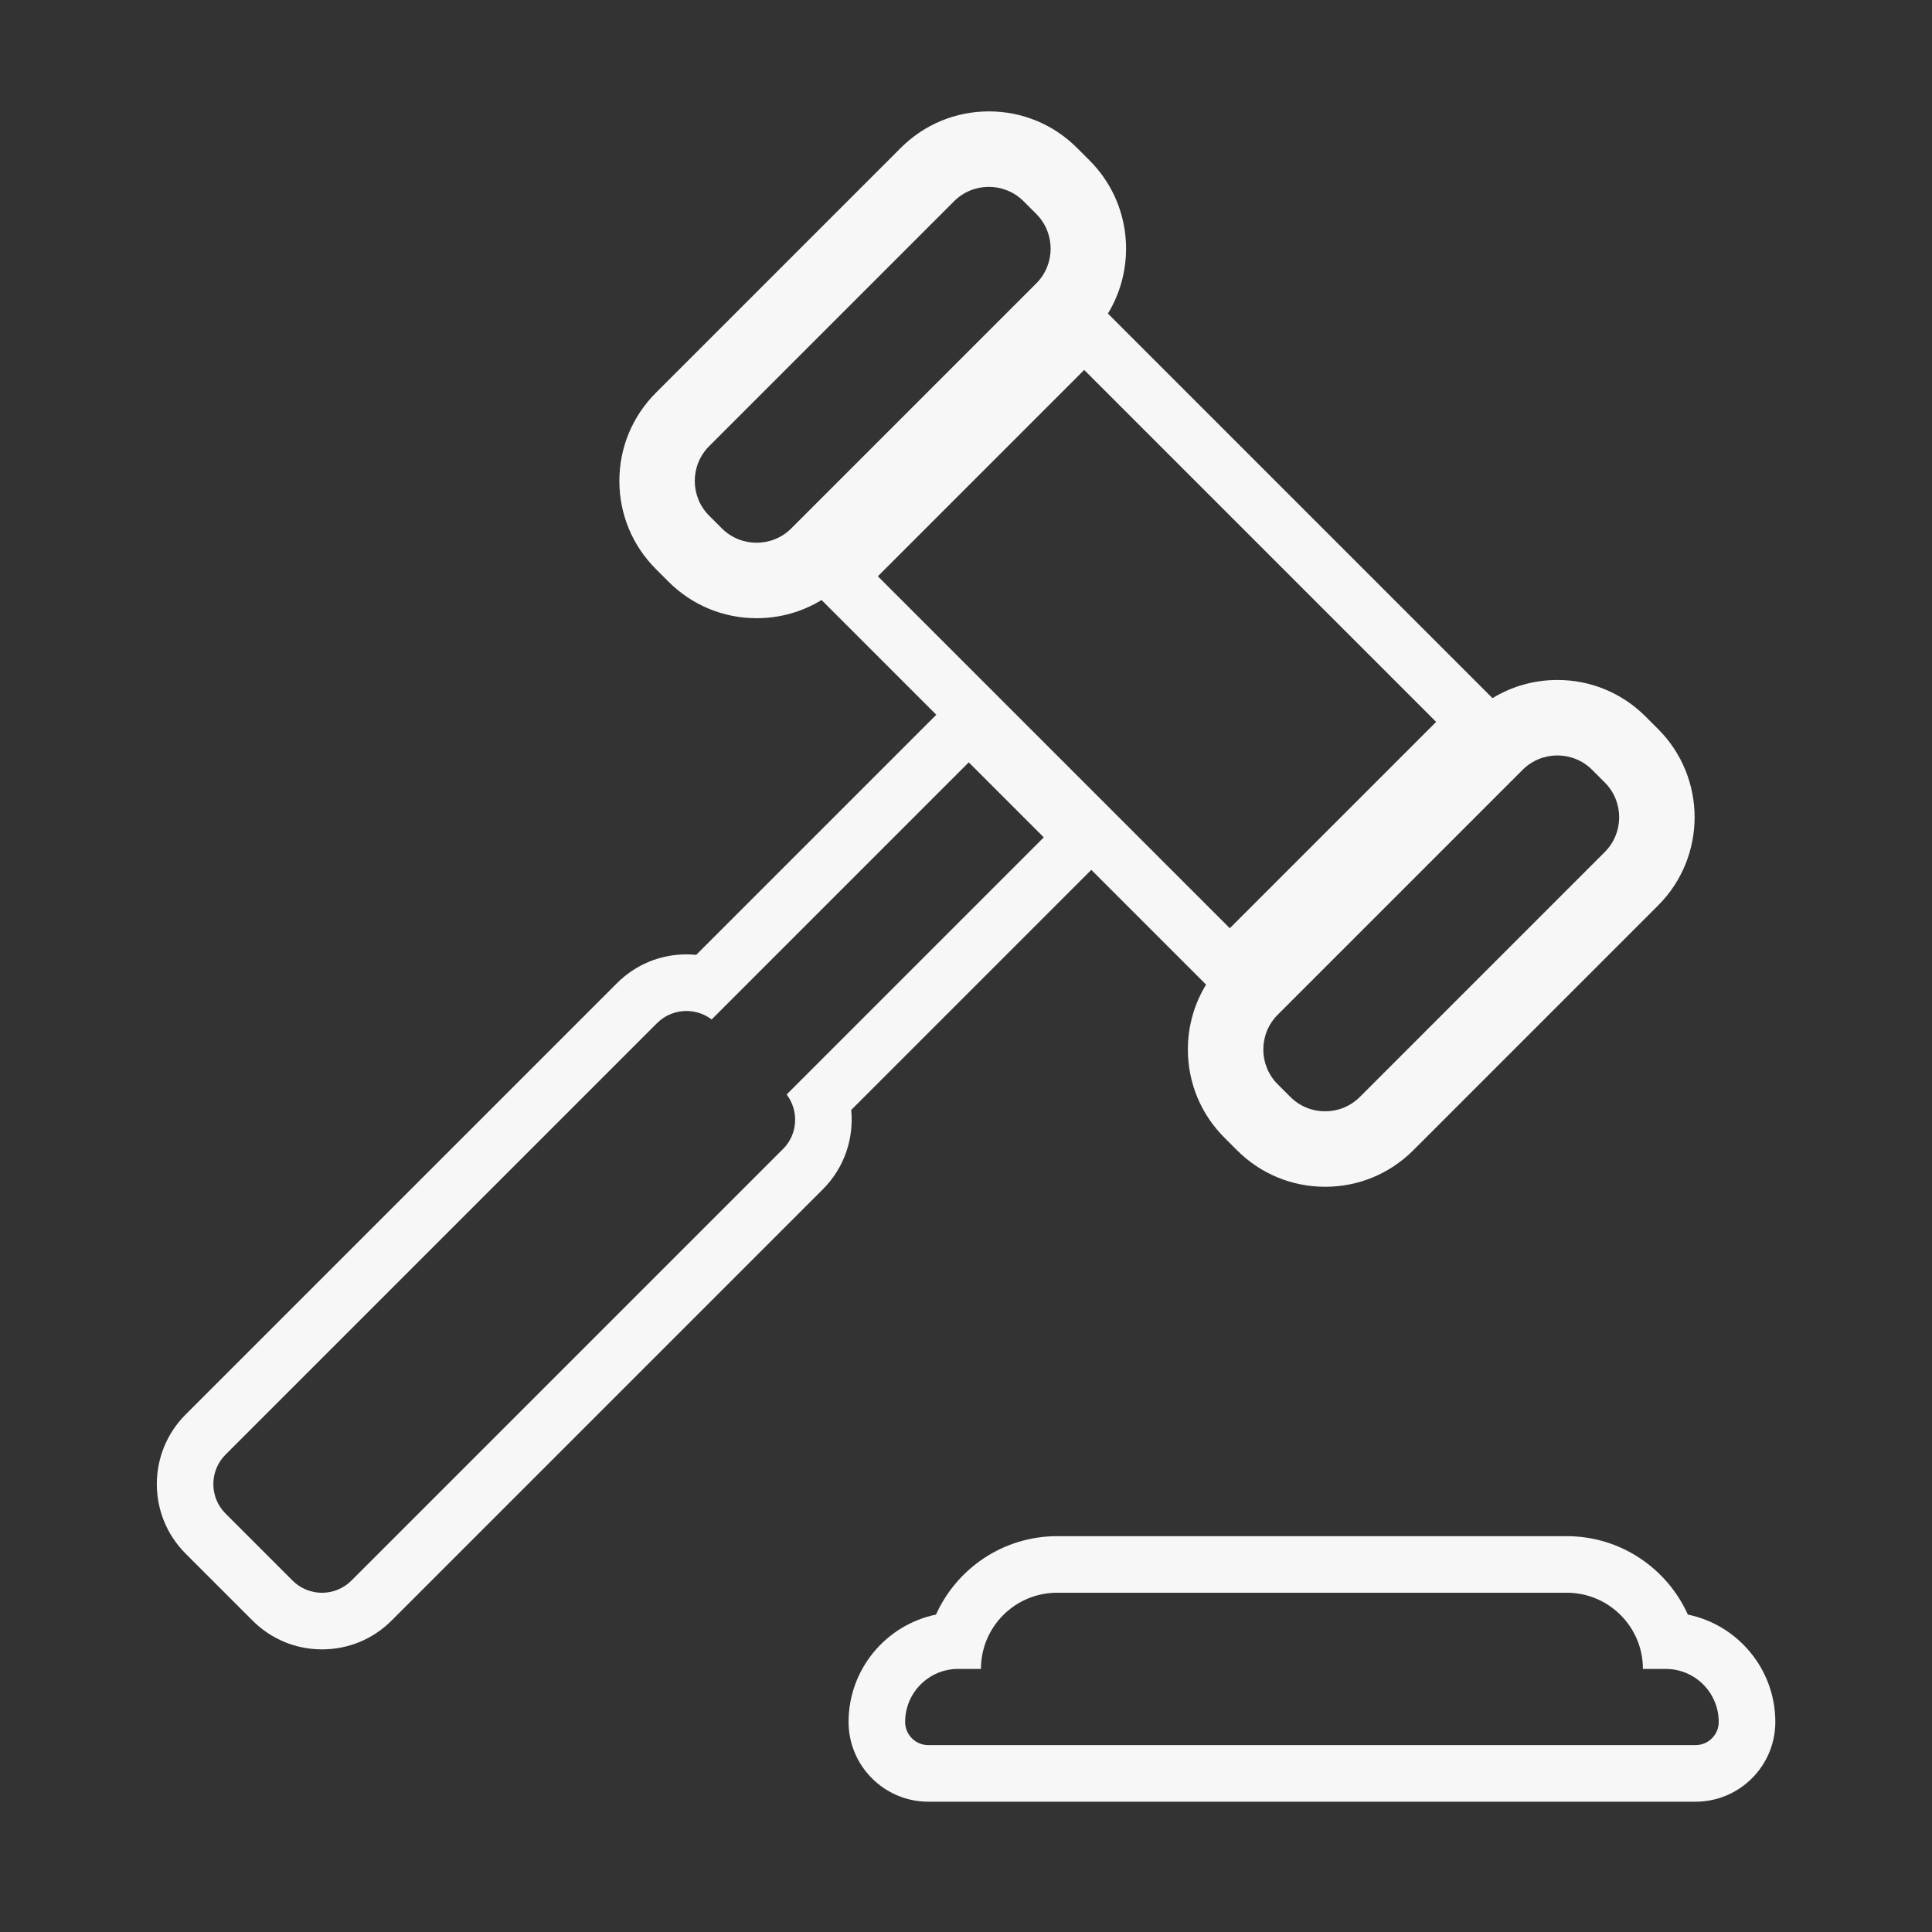 <?xml version="1.0" encoding="UTF-8"?><svg id="Laag_1" xmlns="http://www.w3.org/2000/svg" viewBox="0 0 512 512"><rect x="0" y="0" width="512" height="512" fill="#333333" stroke="none"/><defs><style>.cls-1{fill:#f7f7f7;stroke-width:0px;}</style></defs><path class="cls-1" d="M447.3,427.88c-5.51-12.24-17.83-20.78-32.1-20.78h-135.05c-14.27,0-26.59,8.54-32.1,20.78-13.21,2.72-23.17,14.45-23.17,28.45,0,11.66,9.48,21.14,21.14,21.14h203.32c11.66,0,21.14-9.48,21.14-21.14,0-14-9.96-25.73-23.17-28.45ZM449.33,462.47h-203.32c-3.39,0-6.14-2.75-6.14-6.14,0-7.76,6.29-14.05,14.05-14.05h6.04c0-11.15,9.04-20.19,20.19-20.19h135.05c11.15,0,20.19,9.04,20.19,20.19h6.04c7.76,0,14.05,6.29,14.05,14.05,0,3.39-2.75,6.14-6.14,6.14Z"/><path class="cls-1" d="M225.56,294.17l61.65-61.65,2-2,26.09,26.09,4.32,4.32c-3.14,5.13-4.82,11.04-4.82,17.2,0,8.83,3.44,17.12,9.68,23.36l3.34,3.34c6.24,6.24,14.54,9.68,23.36,9.68s17.12-3.44,23.36-9.68l64.89-64.89c12.88-12.88,12.88-33.84,0-46.72l-3.34-3.34c-6.24-6.24-14.54-9.68-23.36-9.68-6.17,0-12.07,1.68-17.2,4.82l-4.32-4.32-93.27-93.27-4.33-4.33c7.75-12.72,6.14-29.57-4.84-40.56l-3.34-3.34c-6.24-6.24-14.54-9.68-23.36-9.68s-17.12,3.44-23.36,9.68l-64.89,64.89c-6.24,6.24-9.68,14.54-9.68,23.36s3.44,17.12,9.68,23.36l3.34,3.34c6.24,6.24,14.54,9.68,23.36,9.68,6.17,0,12.07-1.68,17.2-4.82l4.32,4.32,26.09,26.09-2,2-61.63,61.63c-.86-.09-1.72-.13-2.58-.13-6.95,0-13.49,2.71-18.4,7.62l-114.34,114.34c-10.16,10.16-10.16,26.68,0,36.84l17.75,17.75c4.92,4.92,11.46,7.63,18.42,7.63s13.5-2.71,18.42-7.63l114.34-114.34c5.66-5.66,8.2-13.42,7.47-20.97ZM412.72,200.2c3.34,0,6.67,1.27,9.22,3.82l3.34,3.34c5.09,5.09,5.09,13.35,0,18.44l-64.89,64.89c-2.55,2.55-5.88,3.82-9.22,3.82s-6.67-1.27-9.22-3.82l-3.34-3.34c-5.09-5.09-5.09-13.35,0-18.44l64.89-64.89c2.55-2.55,5.88-3.82,9.22-3.82ZM200.5,143.83c-3.34,0-6.67-1.27-9.22-3.82l-3.34-3.34c-5.09-5.09-5.09-13.35,0-18.44l64.89-64.89c2.55-2.55,5.88-3.82,9.22-3.82s6.67,1.27,9.22,3.82l3.34,3.34c5.09,5.09,5.09,13.35,0,18.44l-64.89,64.89c-2.55,2.55-5.88,3.82-9.22,3.82ZM287.32,98.04l93.27,93.27-54.68,54.68-93.27-93.27,54.68-54.68ZM207.48,304.52l-114.34,114.34c-2.16,2.16-4.98,3.24-7.81,3.24s-5.65-1.08-7.81-3.24l-17.75-17.75c-4.31-4.31-4.31-11.31,0-15.62l114.34-114.34c2.15-2.15,4.97-3.23,7.8-3.23,2.35,0,4.71.75,6.68,2.25l68.14-68.14,19.88,19.88-68.14,68.14c3.29,4.33,2.97,10.53-.98,14.48Z"/></svg>